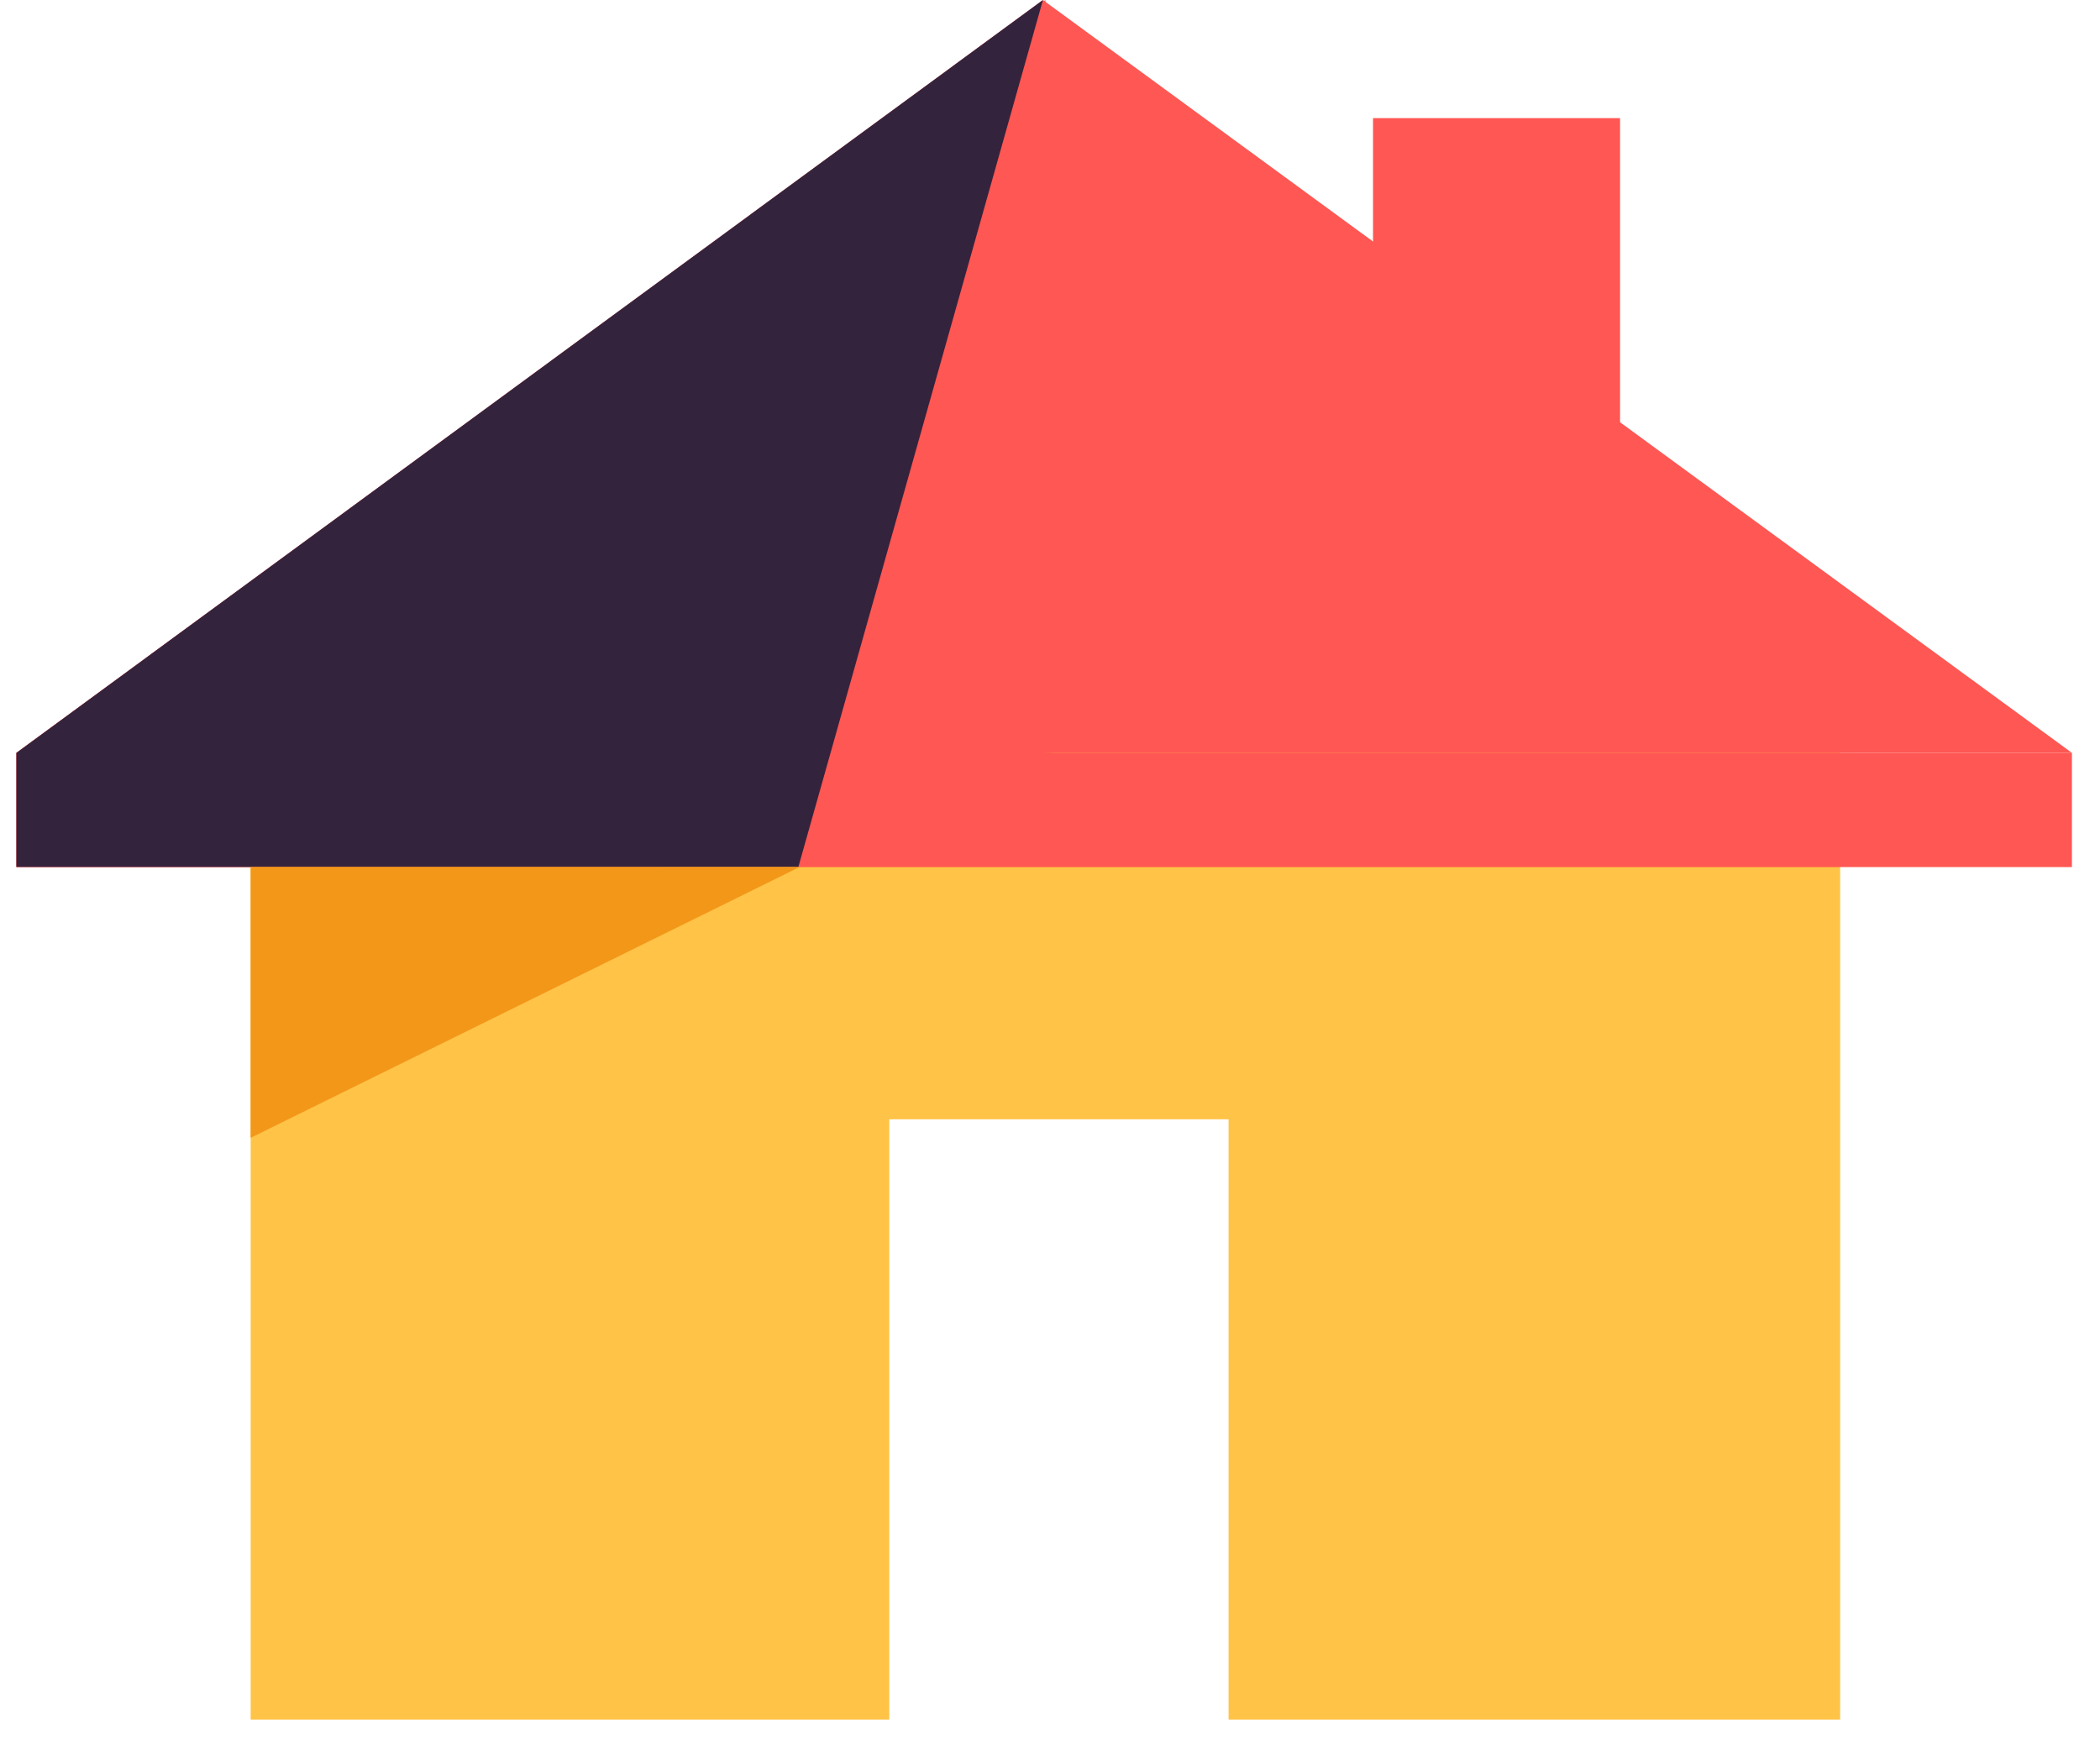 <svg enable-background="new 0 0 127.94 106.04" viewBox="0 0 127.94 106.04" xmlns="http://www.w3.org/2000/svg"><path d="m112.11 44.44v60.35h-37.26v-36.58h-20.67v36.58h-38.91v-60.35l48.42-37.24z" fill="#ffc347"/><g fill="#ff5753"><path d="m1 45.88h63.1l-.41-45.88z"/><path d="m63.69 45.88h62.54l-62.69-45.88-62.54 45.88v6.95h39.33"/><path d="m1 45.88h125.23v6.96h-125.23z"/></g><path d="m1 45.88v6.95h47.64l14.9-52.83" fill="#34233c"/><path d="m83.65 18.48v-11.28h15.05v20.19z" fill="#ff5753"/><path d="m48.73 52.83-33.46 16.51v-16.51z" fill="#f39719"/></svg>